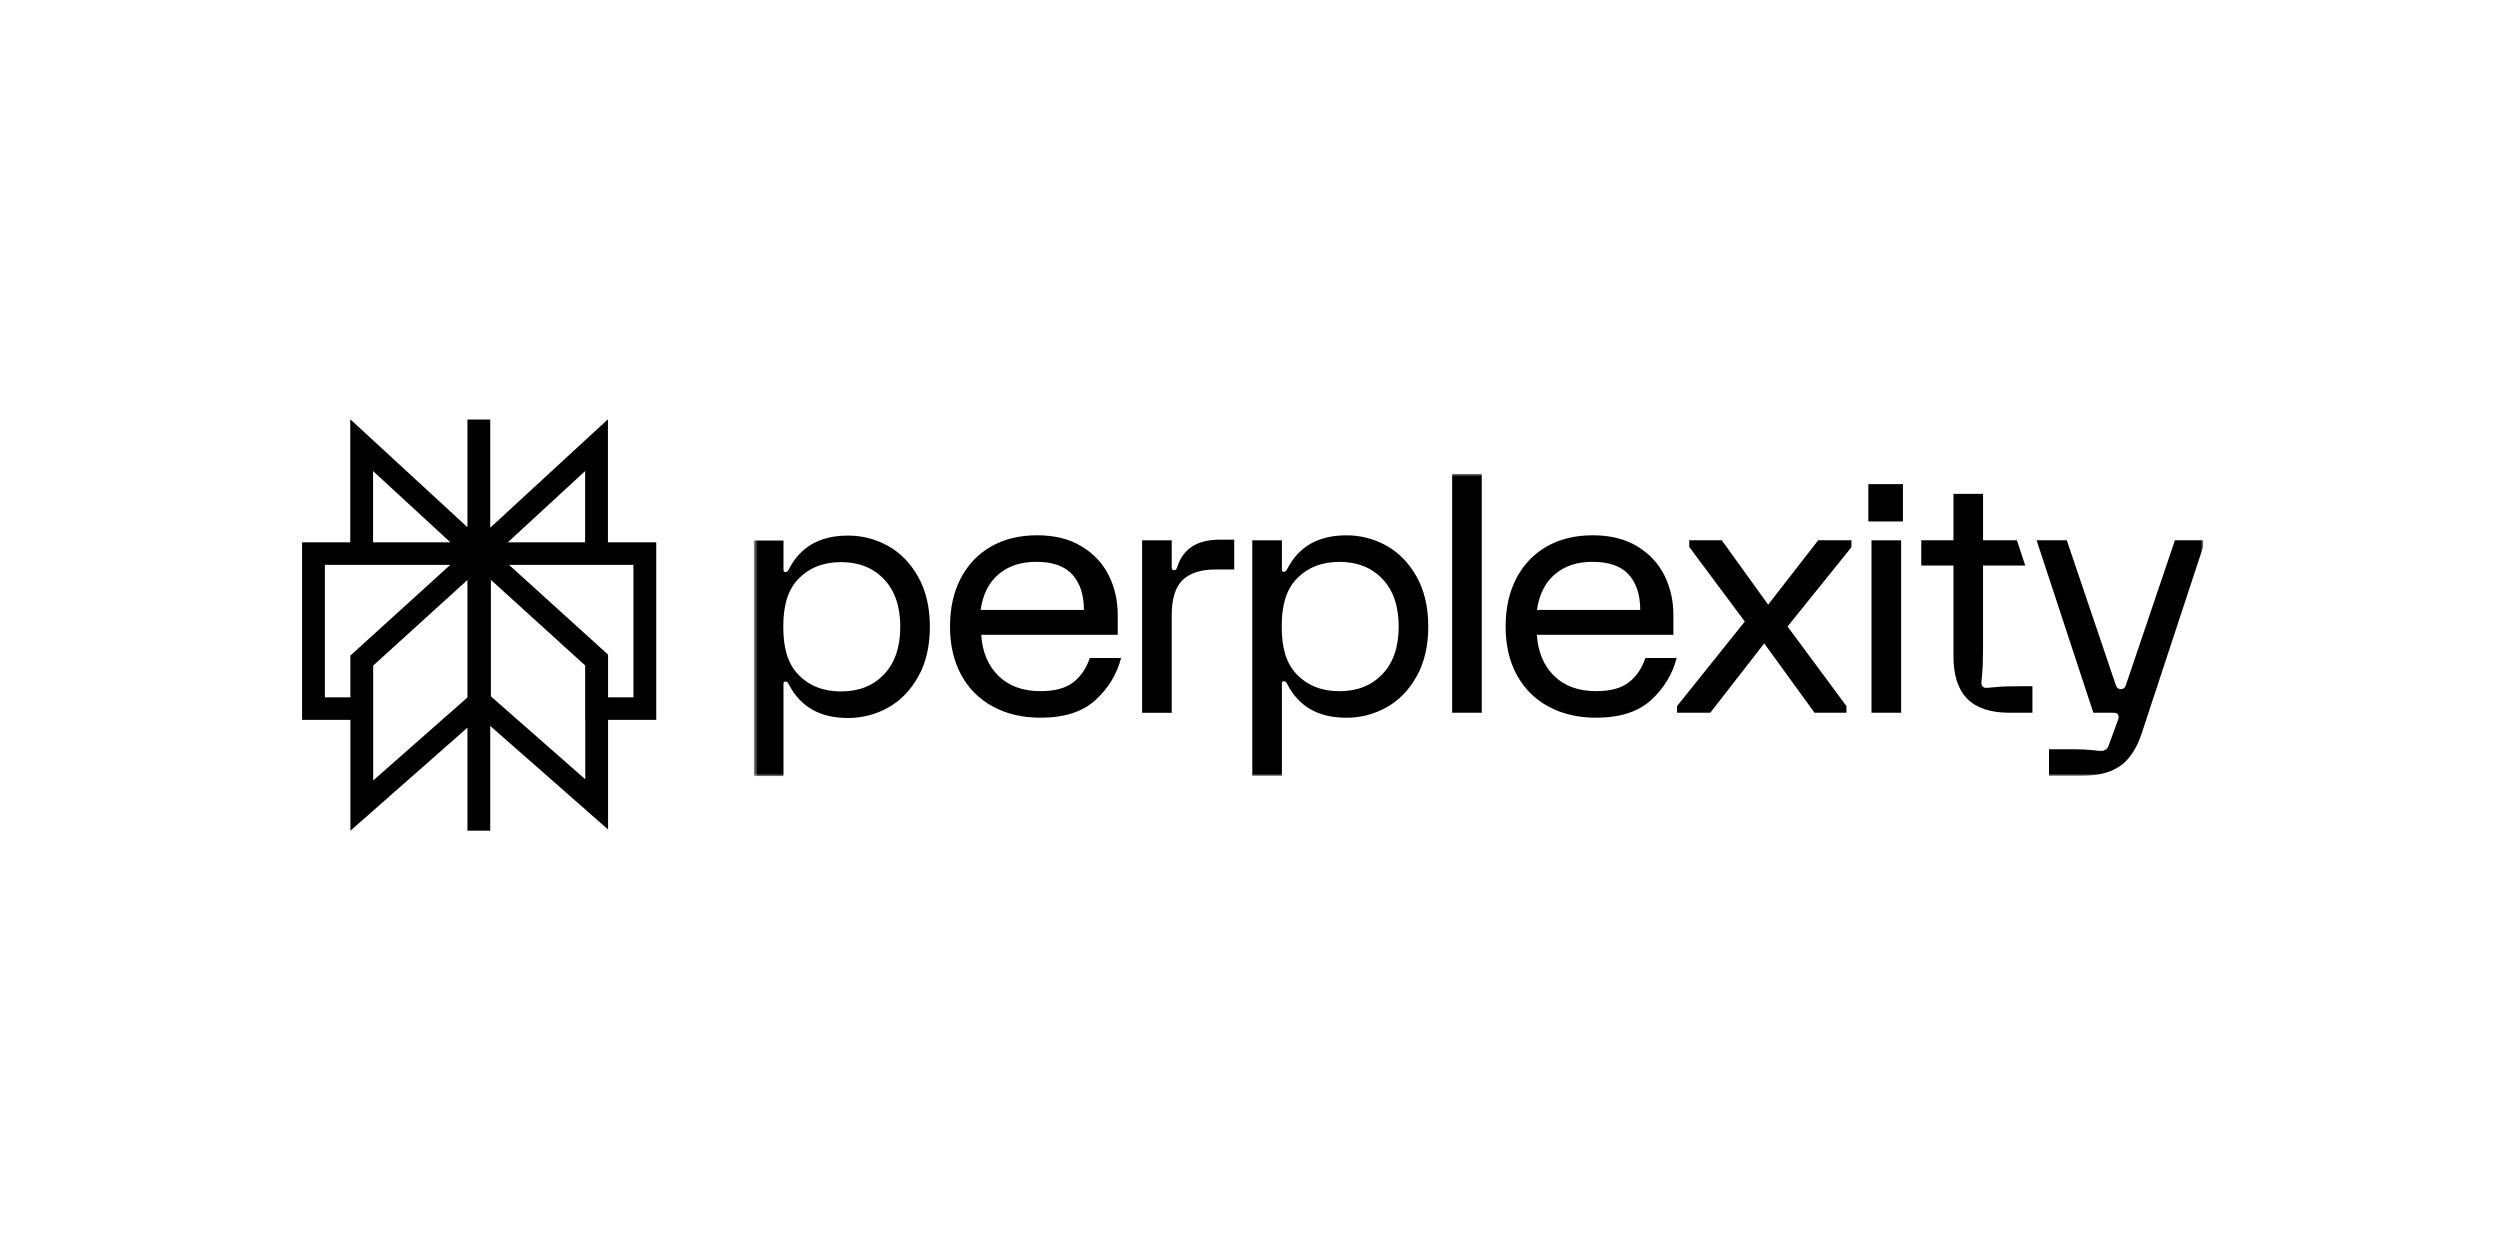 <svg width="480" height="240" viewBox="0 0 480 240" fill="none" xmlns="http://www.w3.org/2000/svg">
<path fill-rule="evenodd" clip-rule="evenodd" d="M67.252 80.5L89.748 101.226V101.222V80.548H94.126V101.319L116.723 80.5V104.131H126V138.216H116.751V159.259L94.126 139.381V159.487H89.748V139.709L67.278 159.5V138.216H58V104.131H67.252V80.5ZM86.446 108.457H62.379V133.891H67.272V125.868L86.446 108.457ZM71.656 127.787V149.848L89.748 133.914V111.355L71.656 127.787ZM94.252 133.703V111.334L112.349 127.767V138.216H112.372V149.623L94.252 133.703ZM116.751 133.891H121.621V108.457H97.733L116.751 125.688V133.891ZM112.344 104.131V90.45L97.494 104.131H112.344ZM86.48 104.131H71.631V90.45L86.48 104.131Z" fill="black" style="fill:black;fill-opacity:1;"/>
<mask id="mask0_1728_5622" style="mask-type:luminance" maskUnits="userSpaceOnUse" x="144" y="91" width="279" height="58">
<path d="M423 91H144.75V149H423V91Z" fill="white" style="fill:white;fill-opacity:1;"/>
</mask>
<g mask="url(#mask0_1728_5622)">
<path d="M234.19 103.612H236.971V109.341H233.372C230.551 109.341 228.448 110.02 227.053 111.381C225.667 112.738 224.97 114.969 224.97 118.071V136.858H219.288V103.743H224.97V109.027C224.97 109.325 225.12 109.472 225.412 109.472C225.578 109.472 225.704 109.431 225.793 109.346C225.882 109.26 225.959 109.092 226.048 108.835C227.142 105.357 229.862 103.616 234.194 103.616H234.19V103.612ZM271.986 110.711C273.478 113.363 274.227 116.559 274.227 120.294C274.227 124.03 273.482 127.226 271.986 129.878C270.491 132.53 268.553 134.516 266.174 135.832C263.796 137.148 261.238 137.806 258.503 137.806C253.112 137.806 249.323 135.64 247.135 131.308C246.969 130.969 246.754 130.797 246.503 130.797C246.251 130.797 246.122 130.924 246.122 131.181V148.951H240.439V103.738H246.122V109.407C246.122 109.66 246.247 109.791 246.503 109.791C246.758 109.791 246.965 109.624 247.135 109.28C249.323 104.948 253.112 102.782 258.503 102.782C261.238 102.782 263.796 103.44 266.174 104.756C268.553 106.072 270.487 108.058 271.986 110.711ZM268.549 120.294C268.549 116.387 267.508 113.342 265.425 111.156C263.342 108.97 260.598 107.879 257.182 107.879C253.765 107.879 251.021 108.974 248.938 111.156C246.851 113.342 246.089 116.391 246.089 120.294C246.089 124.197 246.855 127.246 248.938 129.432C251.021 131.623 253.769 132.71 257.182 132.71C260.594 132.71 263.342 131.615 265.425 129.432C267.508 127.25 268.549 124.197 268.549 120.294ZM176.292 110.76C177.784 113.412 178.534 116.608 178.534 120.343C178.534 124.079 177.788 127.275 176.292 129.927C174.797 132.579 172.86 134.565 170.481 135.881C168.102 137.197 165.545 137.855 162.809 137.855C157.419 137.855 153.63 135.689 151.441 131.357C151.275 131.018 151.06 130.847 150.809 130.847C150.557 130.847 150.428 130.973 150.428 131.23V149H144.75V103.788H150.432V109.456C150.432 109.71 150.558 109.84 150.813 109.84C151.068 109.84 151.275 109.673 151.445 109.329C153.634 104.997 157.423 102.831 162.813 102.831C165.549 102.831 168.106 103.489 170.485 104.805C172.864 106.121 174.797 108.108 176.297 110.76H176.292ZM172.852 120.343C172.852 116.436 171.81 113.392 169.727 111.205C167.644 109.023 164.896 107.928 161.484 107.928C158.071 107.928 155.324 109.023 153.241 111.205C151.158 113.396 150.392 116.441 150.392 120.343C150.392 124.246 151.158 127.295 153.241 129.481C155.324 131.672 158.067 132.759 161.484 132.759C164.9 132.759 167.644 131.664 169.727 129.481C171.81 127.299 172.852 124.246 172.852 120.343ZM209.245 126.339H215.244C214.445 129.44 212.812 132.126 210.352 134.394C207.888 136.666 204.362 137.798 199.77 137.798C196.317 137.798 193.278 137.087 190.648 135.665C188.017 134.242 185.987 132.219 184.552 129.583C183.118 126.952 182.404 123.854 182.404 120.286C182.404 116.718 183.101 113.62 184.487 110.988C185.873 108.357 187.823 106.33 190.327 104.908C192.832 103.485 195.766 102.774 199.134 102.774C202.502 102.774 205.294 103.477 207.628 104.875C209.967 106.276 211.709 108.136 212.869 110.445C214.028 112.762 214.603 115.296 214.603 118.055V121.876H188.398C188.605 125.186 189.715 127.822 191.713 129.771C193.711 131.725 196.398 132.702 199.766 132.702C202.502 132.702 204.601 132.142 206.052 131.014C207.503 129.886 208.565 128.329 209.242 126.331L209.245 126.339ZM188.281 117.106H208.111C208.111 114.221 207.373 111.957 205.898 110.322C204.423 108.692 202.109 107.87 198.952 107.87C196.005 107.87 193.594 108.667 191.721 110.261C189.849 111.851 188.702 114.135 188.281 117.106ZM278.811 136.85H284.497V91H278.811V136.854V136.85ZM358.723 100.122H365.362V92.954H358.723V100.122ZM383.237 131.917C382.205 132.024 381.58 132.076 381.375 132.076C381.083 132.076 380.842 131.991 380.677 131.819C380.51 131.652 380.422 131.419 380.422 131.116C380.422 130.908 380.477 130.278 380.585 129.236C380.685 128.198 380.742 126.592 380.742 124.43V108.585H388.848L387.25 103.735H380.745V94.817H375.065V103.73H368.883V108.582H375.065V126.016C375.065 129.67 375.952 132.387 377.717 134.169C379.485 135.951 382.18 136.846 385.805 136.846H390.225V131.754H388.013C385.865 131.754 384.275 131.807 383.242 131.913L383.237 131.917ZM417.585 103.735L408.175 131.521C408.05 131.864 407.85 132.31 407.207 132.31C406.562 132.31 406.36 131.864 406.233 131.521L396.823 103.735H391.027L401.925 136.85H405.78C406.03 136.85 406.223 136.875 406.353 136.915C406.478 136.956 406.583 137.063 406.668 137.234C406.833 137.488 406.813 137.872 406.603 138.379L404.835 143.217C404.58 143.855 404.098 144.174 403.385 144.174C403.13 144.174 402.542 144.12 401.617 144.014C400.69 143.908 399.495 143.855 398.02 143.855H393.408V148.947H399.47C403.008 148.947 405.135 148.342 406.967 147.132C408.8 145.923 410.218 143.789 411.23 140.732L423 105.006V103.735H417.592H417.585ZM339.49 116.089L330.585 103.735H324.332V105.006L335.003 119.334L321.992 135.575V136.846H328.372L338.73 123.535L348.392 136.846H354.52V135.575L343.212 120.29L355.47 105.071V103.735H349.09L339.492 116.089H339.49ZM359.328 136.85H365.013V103.738H359.328V136.854V136.85ZM321.915 126.339C321.113 129.44 319.485 132.126 317.025 134.394C314.56 136.666 311.035 137.798 306.443 137.798C302.99 137.798 299.95 137.087 297.32 135.665C294.685 134.242 292.66 132.219 291.225 129.583C289.794 126.952 289.081 123.854 289.081 120.286C289.081 116.718 289.778 113.62 291.164 110.988C292.555 108.357 294.5 106.33 297.005 104.908C299.508 103.485 302.443 102.774 305.815 102.774C309.188 102.774 311.975 103.477 314.312 104.875C316.648 106.276 318.395 108.136 319.552 110.445C320.712 112.762 321.288 115.296 321.288 118.055V121.876H295.08C295.29 125.186 296.395 127.822 298.395 129.771C300.392 131.725 303.08 132.702 306.448 132.702C309.183 132.702 311.283 132.142 312.733 131.014C314.183 129.886 315.245 128.329 315.918 126.331H321.92L321.915 126.339ZM295.095 117.106H314.925C314.925 114.221 314.187 111.957 312.717 110.322C311.24 108.692 308.927 107.87 305.77 107.87C302.822 107.87 300.413 108.667 298.54 110.261C296.668 111.851 295.518 114.135 295.1 117.106H295.095Z" fill="black" style="fill:black;fill-opacity:1;"/>
</g>
</svg>
